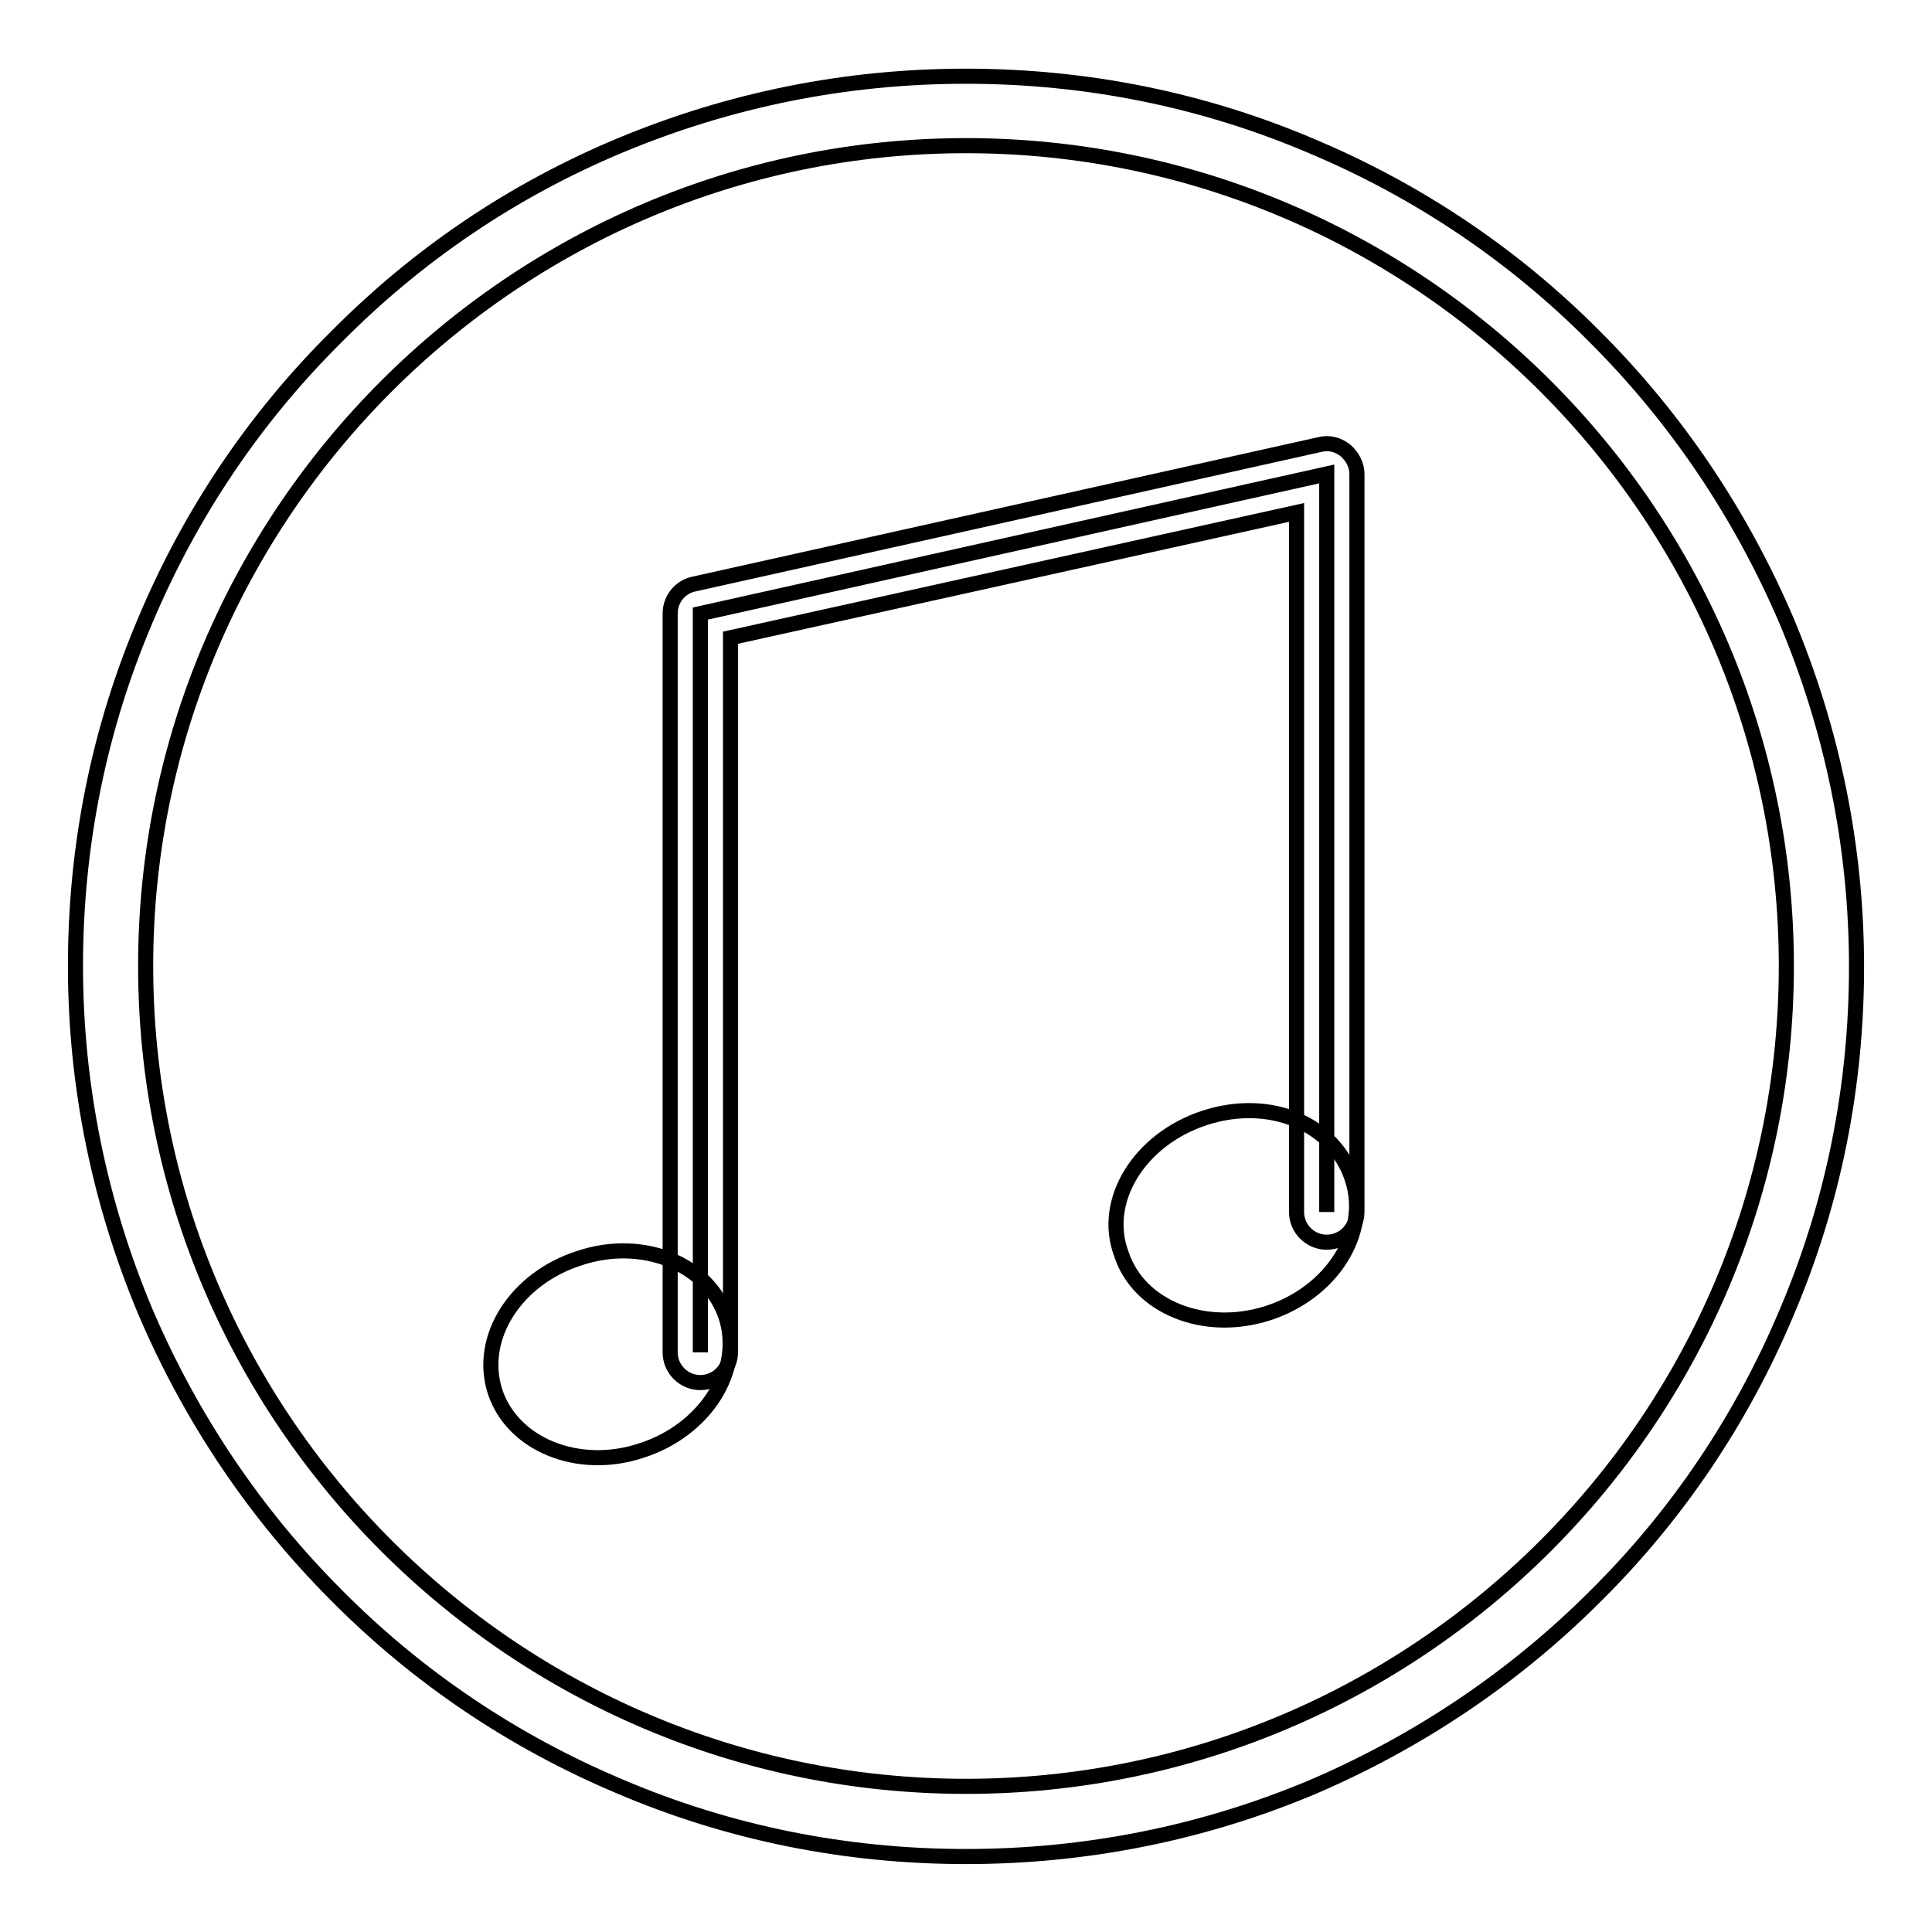 <?xml version="1.0" encoding="utf-8"?>
<!-- Svg Vector Icons : http://www.onlinewebfonts.com/icon -->
<!DOCTYPE svg PUBLIC "-//W3C//DTD SVG 1.1//EN" "http://www.w3.org/Graphics/SVG/1.1/DTD/svg11.dtd">
<svg version="1.1" xmlns="http://www.w3.org/2000/svg" xmlns:xlink="http://www.w3.org/1999/xlink" x="0px" y="0px" viewBox="0 0 256 256" enable-background="new 0 0 256 256" xml:space="preserve">
<g> <path stroke-width="2" fill-opacity="0" stroke="#000000"  d="M92.8,179.2V81.3l83-18.5v97.8"/> <path stroke-width="2" fill-opacity="0" stroke="#000000"  d="M92.8,183.2c-2.2,0-4-1.8-4-4V81.3c0-1.9,1.3-3.5,3.1-3.9l83-18.5c1.2-0.3,2.4,0,3.4,0.8 c0.9,0.8,1.5,1.9,1.5,3.1v97.8c0,2.2-1.8,4-4,4c-2.2,0-4-1.8-4-4V67.9L96.8,84.5v94.6C96.8,181.4,95,183.2,92.8,183.2z"/> <path stroke-width="2" fill-opacity="0" stroke="#000000"  d="M65.6,184.4c2.3,7,11,10.6,19.4,7.8c8.4-2.7,13.5-10.6,11.2-17.7l0,0c-2.3-7-11-10.6-19.4-7.8 C68.3,169.4,63.3,177.3,65.6,184.4z"/> <path stroke-width="2" fill-opacity="0" stroke="#000000"  d="M148.6,166.2c2.3,7,11,10.5,19.4,7.8c8.4-2.7,13.5-10.6,11.2-17.7l0,0c-2.3-7.3-10.8-11-19.5-8.2 S145.9,159.1,148.6,166.2z"/> <path stroke-width="2" fill-opacity="0" stroke="#000000"  d="M128,246c-15.9,0-31.4-3.1-45.9-9.3c-14-5.9-26.7-14.4-37.5-25.3c-10.8-10.8-19.3-23.5-25.3-37.5 c-6.1-14.5-9.3-30-9.3-45.9c0-15.9,3.1-31.4,9.3-45.9c5.9-14,14.4-26.7,25.3-37.5C55.4,33.7,68,25.2,82.1,19.3 c14.6-6.1,30-9.2,45.9-9.2s31.4,3.1,45.9,9.3c14,5.9,26.7,14.4,37.5,25.3c10.8,10.8,19.3,23.5,25.3,37.5c6.1,14.5,9.3,30,9.3,45.9 c0,15.9-3.1,31.4-9.3,45.9c-5.9,14-14.4,26.7-25.3,37.5c-10.8,10.8-23.5,19.3-37.5,25.3C159.4,242.9,143.9,246,128,246L128,246z  M128,19.3C68.1,19.3,19.3,68.1,19.3,128c0,59.9,48.8,108.7,108.7,108.7S236.7,187.9,236.7,128C236.7,68.1,187.9,19.3,128,19.3z"/></g>
</svg>